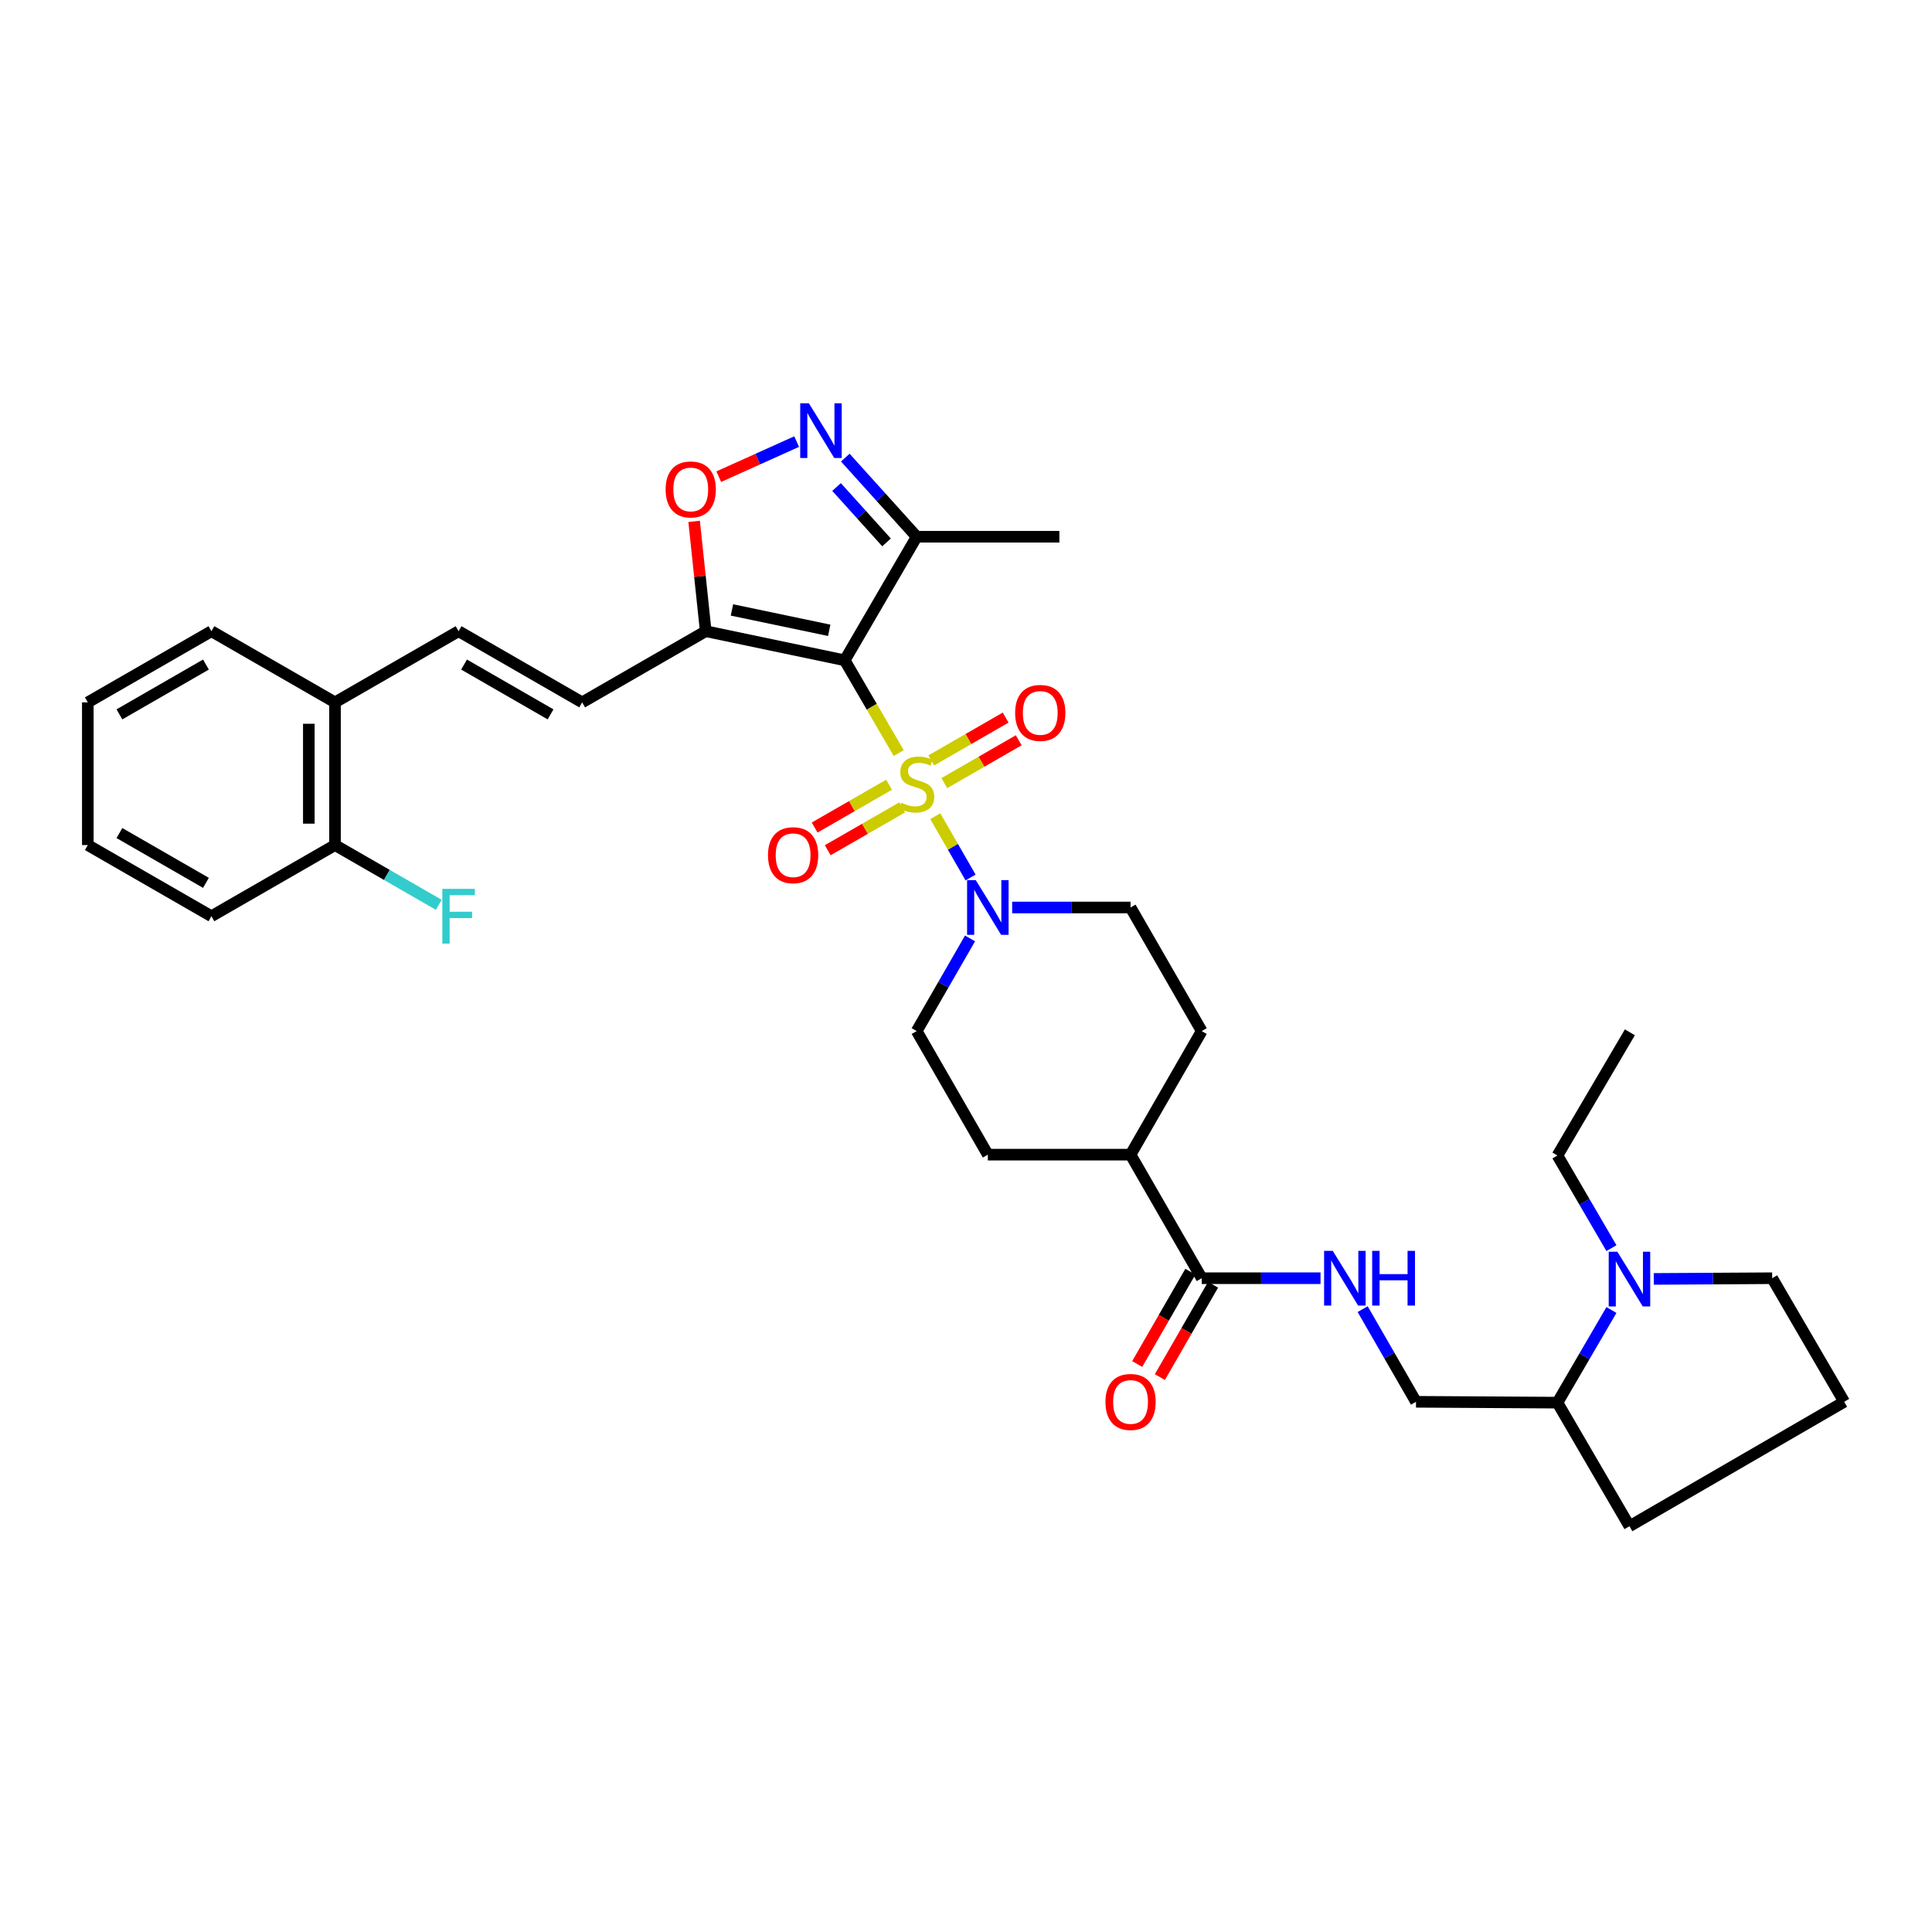 <?xml version='1.0' encoding='iso-8859-1'?>
<svg version='1.1' baseProfile='full'
              xmlns='http://www.w3.org/2000/svg'
                      xmlns:rdkit='http://www.rdkit.org/xml'
                      xmlns:xlink='http://www.w3.org/1999/xlink'
                  xml:space='preserve'
width='1000px' height='1000px' viewBox='0 0 1000 1000'>
<!-- END OF HEADER -->
<rect style='opacity:1.0;fill:#FFFFFF;stroke:none' width='1000' height='1000' x='0' y='0'> </rect>
<path class='bond-0' d='M 465.177,389.784 L 451.197,365.78' style='fill:none;fill-rule:evenodd;stroke:#CCCC00;stroke-width:6px;stroke-linecap:butt;stroke-linejoin:miter;stroke-opacity:1' />
<path class='bond-0' d='M 451.197,365.78 L 437.218,341.776' style='fill:none;fill-rule:evenodd;stroke:#000000;stroke-width:6px;stroke-linecap:butt;stroke-linejoin:miter;stroke-opacity:1' />
<path class='bond-2' d='M 484.108,422.48 L 493.239,438.338' style='fill:none;fill-rule:evenodd;stroke:#CCCC00;stroke-width:6px;stroke-linecap:butt;stroke-linejoin:miter;stroke-opacity:1' />
<path class='bond-2' d='M 493.239,438.338 L 502.37,454.196' style='fill:none;fill-rule:evenodd;stroke:#0000FF;stroke-width:6px;stroke-linecap:butt;stroke-linejoin:miter;stroke-opacity:1' />
<path class='bond-10' d='M 488.784,405.335 L 508.035,394.25' style='fill:none;fill-rule:evenodd;stroke:#CCCC00;stroke-width:6px;stroke-linecap:butt;stroke-linejoin:miter;stroke-opacity:1' />
<path class='bond-10' d='M 508.035,394.25 L 527.286,383.164' style='fill:none;fill-rule:evenodd;stroke:#FF0000;stroke-width:6px;stroke-linecap:butt;stroke-linejoin:miter;stroke-opacity:1' />
<path class='bond-10' d='M 482.021,393.592 L 501.272,382.506' style='fill:none;fill-rule:evenodd;stroke:#CCCC00;stroke-width:6px;stroke-linecap:butt;stroke-linejoin:miter;stroke-opacity:1' />
<path class='bond-10' d='M 501.272,382.506 L 520.523,371.42' style='fill:none;fill-rule:evenodd;stroke:#FF0000;stroke-width:6px;stroke-linecap:butt;stroke-linejoin:miter;stroke-opacity:1' />
<path class='bond-11' d='M 460.173,406.171 L 440.918,417.253' style='fill:none;fill-rule:evenodd;stroke:#CCCC00;stroke-width:6px;stroke-linecap:butt;stroke-linejoin:miter;stroke-opacity:1' />
<path class='bond-11' d='M 440.918,417.253 L 421.664,428.335' style='fill:none;fill-rule:evenodd;stroke:#FF0000;stroke-width:6px;stroke-linecap:butt;stroke-linejoin:miter;stroke-opacity:1' />
<path class='bond-11' d='M 466.933,417.916 L 447.678,428.998' style='fill:none;fill-rule:evenodd;stroke:#CCCC00;stroke-width:6px;stroke-linecap:butt;stroke-linejoin:miter;stroke-opacity:1' />
<path class='bond-11' d='M 447.678,428.998 L 428.424,440.08' style='fill:none;fill-rule:evenodd;stroke:#FF0000;stroke-width:6px;stroke-linecap:butt;stroke-linejoin:miter;stroke-opacity:1' />
<path class='bond-1' d='M 437.218,341.776 L 365.281,326.704' style='fill:none;fill-rule:evenodd;stroke:#000000;stroke-width:6px;stroke-linecap:butt;stroke-linejoin:miter;stroke-opacity:1' />
<path class='bond-1' d='M 429.207,326.252 L 378.851,315.701' style='fill:none;fill-rule:evenodd;stroke:#000000;stroke-width:6px;stroke-linecap:butt;stroke-linejoin:miter;stroke-opacity:1' />
<path class='bond-4' d='M 437.218,341.776 L 474.478,277.812' style='fill:none;fill-rule:evenodd;stroke:#000000;stroke-width:6px;stroke-linecap:butt;stroke-linejoin:miter;stroke-opacity:1' />
<path class='bond-5' d='M 365.281,326.704 L 362.281,298.282' style='fill:none;fill-rule:evenodd;stroke:#000000;stroke-width:6px;stroke-linecap:butt;stroke-linejoin:miter;stroke-opacity:1' />
<path class='bond-5' d='M 362.281,298.282 L 359.28,269.86' style='fill:none;fill-rule:evenodd;stroke:#FF0000;stroke-width:6px;stroke-linecap:butt;stroke-linejoin:miter;stroke-opacity:1' />
<path class='bond-6' d='M 365.281,326.704 L 301.325,363.542' style='fill:none;fill-rule:evenodd;stroke:#000000;stroke-width:6px;stroke-linecap:butt;stroke-linejoin:miter;stroke-opacity:1' />
<path class='bond-13' d='M 502.092,485.724 L 488.285,509.703' style='fill:none;fill-rule:evenodd;stroke:#0000FF;stroke-width:6px;stroke-linecap:butt;stroke-linejoin:miter;stroke-opacity:1' />
<path class='bond-13' d='M 488.285,509.703 L 474.478,533.683' style='fill:none;fill-rule:evenodd;stroke:#000000;stroke-width:6px;stroke-linecap:butt;stroke-linejoin:miter;stroke-opacity:1' />
<path class='bond-14' d='M 523.895,469.719 L 554.533,469.719' style='fill:none;fill-rule:evenodd;stroke:#0000FF;stroke-width:6px;stroke-linecap:butt;stroke-linejoin:miter;stroke-opacity:1' />
<path class='bond-14' d='M 554.533,469.719 L 585.172,469.719' style='fill:none;fill-rule:evenodd;stroke:#000000;stroke-width:6px;stroke-linecap:butt;stroke-linejoin:miter;stroke-opacity:1' />
<path class='bond-3' d='M 437.52,236.851 L 455.999,257.332' style='fill:none;fill-rule:evenodd;stroke:#0000FF;stroke-width:6px;stroke-linecap:butt;stroke-linejoin:miter;stroke-opacity:1' />
<path class='bond-3' d='M 455.999,257.332 L 474.478,277.812' style='fill:none;fill-rule:evenodd;stroke:#000000;stroke-width:6px;stroke-linecap:butt;stroke-linejoin:miter;stroke-opacity:1' />
<path class='bond-3' d='M 433.002,252.073 L 445.937,266.41' style='fill:none;fill-rule:evenodd;stroke:#0000FF;stroke-width:6px;stroke-linecap:butt;stroke-linejoin:miter;stroke-opacity:1' />
<path class='bond-3' d='M 445.937,266.41 L 458.872,280.746' style='fill:none;fill-rule:evenodd;stroke:#000000;stroke-width:6px;stroke-linecap:butt;stroke-linejoin:miter;stroke-opacity:1' />
<path class='bond-35' d='M 412.343,228.567 L 392.186,237.645' style='fill:none;fill-rule:evenodd;stroke:#0000FF;stroke-width:6px;stroke-linecap:butt;stroke-linejoin:miter;stroke-opacity:1' />
<path class='bond-35' d='M 392.186,237.645 L 372.03,246.722' style='fill:none;fill-rule:evenodd;stroke:#FF0000;stroke-width:6px;stroke-linecap:butt;stroke-linejoin:miter;stroke-opacity:1' />
<path class='bond-26' d='M 474.478,277.812 L 548.334,277.812' style='fill:none;fill-rule:evenodd;stroke:#000000;stroke-width:6px;stroke-linecap:butt;stroke-linejoin:miter;stroke-opacity:1' />
<path class='bond-9' d='M 301.325,363.542 L 237.361,326.704' style='fill:none;fill-rule:evenodd;stroke:#000000;stroke-width:6px;stroke-linecap:butt;stroke-linejoin:miter;stroke-opacity:1' />
<path class='bond-9' d='M 284.967,369.759 L 240.193,343.973' style='fill:none;fill-rule:evenodd;stroke:#000000;stroke-width:6px;stroke-linecap:butt;stroke-linejoin:miter;stroke-opacity:1' />
<path class='bond-7' d='M 622.003,661.603 L 585.172,597.647' style='fill:none;fill-rule:evenodd;stroke:#000000;stroke-width:6px;stroke-linecap:butt;stroke-linejoin:miter;stroke-opacity:1' />
<path class='bond-12' d='M 622.003,661.603 L 652.751,661.603' style='fill:none;fill-rule:evenodd;stroke:#000000;stroke-width:6px;stroke-linecap:butt;stroke-linejoin:miter;stroke-opacity:1' />
<path class='bond-12' d='M 652.751,661.603 L 683.5,661.603' style='fill:none;fill-rule:evenodd;stroke:#0000FF;stroke-width:6px;stroke-linecap:butt;stroke-linejoin:miter;stroke-opacity:1' />
<path class='bond-18' d='M 616.131,658.222 L 602.369,682.121' style='fill:none;fill-rule:evenodd;stroke:#000000;stroke-width:6px;stroke-linecap:butt;stroke-linejoin:miter;stroke-opacity:1' />
<path class='bond-18' d='M 602.369,682.121 L 588.608,706.02' style='fill:none;fill-rule:evenodd;stroke:#FF0000;stroke-width:6px;stroke-linecap:butt;stroke-linejoin:miter;stroke-opacity:1' />
<path class='bond-18' d='M 627.875,664.984 L 614.113,688.883' style='fill:none;fill-rule:evenodd;stroke:#000000;stroke-width:6px;stroke-linecap:butt;stroke-linejoin:miter;stroke-opacity:1' />
<path class='bond-18' d='M 614.113,688.883 L 600.352,712.783' style='fill:none;fill-rule:evenodd;stroke:#FF0000;stroke-width:6px;stroke-linecap:butt;stroke-linejoin:miter;stroke-opacity:1' />
<path class='bond-8' d='M 834.077,678.058 L 820.104,702.034' style='fill:none;fill-rule:evenodd;stroke:#0000FF;stroke-width:6px;stroke-linecap:butt;stroke-linejoin:miter;stroke-opacity:1' />
<path class='bond-8' d='M 820.104,702.034 L 806.132,726.011' style='fill:none;fill-rule:evenodd;stroke:#000000;stroke-width:6px;stroke-linecap:butt;stroke-linejoin:miter;stroke-opacity:1' />
<path class='bond-24' d='M 855.993,661.971 L 886.632,661.787' style='fill:none;fill-rule:evenodd;stroke:#0000FF;stroke-width:6px;stroke-linecap:butt;stroke-linejoin:miter;stroke-opacity:1' />
<path class='bond-24' d='M 886.632,661.787 L 917.271,661.603' style='fill:none;fill-rule:evenodd;stroke:#000000;stroke-width:6px;stroke-linecap:butt;stroke-linejoin:miter;stroke-opacity:1' />
<path class='bond-25' d='M 834.077,646.036 L 820.104,622.06' style='fill:none;fill-rule:evenodd;stroke:#0000FF;stroke-width:6px;stroke-linecap:butt;stroke-linejoin:miter;stroke-opacity:1' />
<path class='bond-25' d='M 820.104,622.06 L 806.132,598.083' style='fill:none;fill-rule:evenodd;stroke:#000000;stroke-width:6px;stroke-linecap:butt;stroke-linejoin:miter;stroke-opacity:1' />
<path class='bond-16' d='M 237.361,326.704 L 173.397,363.542' style='fill:none;fill-rule:evenodd;stroke:#000000;stroke-width:6px;stroke-linecap:butt;stroke-linejoin:miter;stroke-opacity:1' />
<path class='bond-19' d='M 705.308,677.608 L 719.116,701.587' style='fill:none;fill-rule:evenodd;stroke:#0000FF;stroke-width:6px;stroke-linecap:butt;stroke-linejoin:miter;stroke-opacity:1' />
<path class='bond-19' d='M 719.116,701.587 L 732.923,725.567' style='fill:none;fill-rule:evenodd;stroke:#000000;stroke-width:6px;stroke-linecap:butt;stroke-linejoin:miter;stroke-opacity:1' />
<path class='bond-22' d='M 474.478,533.683 L 511.308,597.647' style='fill:none;fill-rule:evenodd;stroke:#000000;stroke-width:6px;stroke-linecap:butt;stroke-linejoin:miter;stroke-opacity:1' />
<path class='bond-21' d='M 585.172,469.719 L 622.003,533.683' style='fill:none;fill-rule:evenodd;stroke:#000000;stroke-width:6px;stroke-linecap:butt;stroke-linejoin:miter;stroke-opacity:1' />
<path class='bond-15' d='M 585.172,597.647 L 622.003,533.683' style='fill:none;fill-rule:evenodd;stroke:#000000;stroke-width:6px;stroke-linecap:butt;stroke-linejoin:miter;stroke-opacity:1' />
<path class='bond-34' d='M 585.172,597.647 L 511.308,597.647' style='fill:none;fill-rule:evenodd;stroke:#000000;stroke-width:6px;stroke-linecap:butt;stroke-linejoin:miter;stroke-opacity:1' />
<path class='bond-20' d='M 173.397,363.542 L 173.397,437.406' style='fill:none;fill-rule:evenodd;stroke:#000000;stroke-width:6px;stroke-linecap:butt;stroke-linejoin:miter;stroke-opacity:1' />
<path class='bond-20' d='M 159.846,374.621 L 159.846,426.326' style='fill:none;fill-rule:evenodd;stroke:#000000;stroke-width:6px;stroke-linecap:butt;stroke-linejoin:miter;stroke-opacity:1' />
<path class='bond-29' d='M 173.397,363.542 L 109.433,326.704' style='fill:none;fill-rule:evenodd;stroke:#000000;stroke-width:6px;stroke-linecap:butt;stroke-linejoin:miter;stroke-opacity:1' />
<path class='bond-17' d='M 806.132,726.011 L 732.923,725.567' style='fill:none;fill-rule:evenodd;stroke:#000000;stroke-width:6px;stroke-linecap:butt;stroke-linejoin:miter;stroke-opacity:1' />
<path class='bond-28' d='M 806.132,726.011 L 843.407,789.975' style='fill:none;fill-rule:evenodd;stroke:#000000;stroke-width:6px;stroke-linecap:butt;stroke-linejoin:miter;stroke-opacity:1' />
<path class='bond-23' d='M 173.397,437.406 L 200.247,452.866' style='fill:none;fill-rule:evenodd;stroke:#000000;stroke-width:6px;stroke-linecap:butt;stroke-linejoin:miter;stroke-opacity:1' />
<path class='bond-23' d='M 200.247,452.866 L 227.096,468.325' style='fill:none;fill-rule:evenodd;stroke:#33CCCC;stroke-width:6px;stroke-linecap:butt;stroke-linejoin:miter;stroke-opacity:1' />
<path class='bond-30' d='M 173.397,437.406 L 109.433,474.236' style='fill:none;fill-rule:evenodd;stroke:#000000;stroke-width:6px;stroke-linecap:butt;stroke-linejoin:miter;stroke-opacity:1' />
<path class='bond-37' d='M 917.271,661.603 L 954.545,725.567' style='fill:none;fill-rule:evenodd;stroke:#000000;stroke-width:6px;stroke-linecap:butt;stroke-linejoin:miter;stroke-opacity:1' />
<path class='bond-31' d='M 806.132,598.083 L 843.625,534.323' style='fill:none;fill-rule:evenodd;stroke:#000000;stroke-width:6px;stroke-linecap:butt;stroke-linejoin:miter;stroke-opacity:1' />
<path class='bond-27' d='M 954.545,725.567 L 843.407,789.975' style='fill:none;fill-rule:evenodd;stroke:#000000;stroke-width:6px;stroke-linecap:butt;stroke-linejoin:miter;stroke-opacity:1' />
<path class='bond-33' d='M 109.433,326.704 L 45.455,363.542' style='fill:none;fill-rule:evenodd;stroke:#000000;stroke-width:6px;stroke-linecap:butt;stroke-linejoin:miter;stroke-opacity:1' />
<path class='bond-33' d='M 106.599,343.973 L 61.813,369.76' style='fill:none;fill-rule:evenodd;stroke:#000000;stroke-width:6px;stroke-linecap:butt;stroke-linejoin:miter;stroke-opacity:1' />
<path class='bond-36' d='M 109.433,474.236 L 45.455,437.406' style='fill:none;fill-rule:evenodd;stroke:#000000;stroke-width:6px;stroke-linecap:butt;stroke-linejoin:miter;stroke-opacity:1' />
<path class='bond-36' d='M 106.598,456.967 L 61.812,431.186' style='fill:none;fill-rule:evenodd;stroke:#000000;stroke-width:6px;stroke-linecap:butt;stroke-linejoin:miter;stroke-opacity:1' />
<path class='bond-32' d='M 45.455,437.406 L 45.455,363.542' style='fill:none;fill-rule:evenodd;stroke:#000000;stroke-width:6px;stroke-linecap:butt;stroke-linejoin:miter;stroke-opacity:1' />
<path  class='atom-0' d='M 466.478 415.475
Q 466.798 415.595, 468.118 416.155
Q 469.438 416.715, 470.878 417.075
Q 472.358 417.395, 473.798 417.395
Q 476.478 417.395, 478.038 416.115
Q 479.598 414.795, 479.598 412.515
Q 479.598 410.955, 478.798 409.995
Q 478.038 409.035, 476.838 408.515
Q 475.638 407.995, 473.638 407.395
Q 471.118 406.635, 469.598 405.915
Q 468.118 405.195, 467.038 403.675
Q 465.998 402.155, 465.998 399.595
Q 465.998 396.035, 468.398 393.835
Q 470.838 391.635, 475.638 391.635
Q 478.918 391.635, 482.638 393.195
L 481.718 396.275
Q 478.318 394.875, 475.758 394.875
Q 472.998 394.875, 471.478 396.035
Q 469.958 397.155, 469.998 399.115
Q 469.998 400.635, 470.758 401.555
Q 471.558 402.475, 472.678 402.995
Q 473.838 403.515, 475.758 404.115
Q 478.318 404.915, 479.838 405.715
Q 481.358 406.515, 482.438 408.155
Q 483.558 409.755, 483.558 412.515
Q 483.558 416.435, 480.918 418.555
Q 478.318 420.635, 473.958 420.635
Q 471.438 420.635, 469.518 420.075
Q 467.638 419.555, 465.398 418.635
L 466.478 415.475
' fill='#CCCC00'/>
<path  class='atom-3' d='M 505.048 455.559
L 514.328 470.559
Q 515.248 472.039, 516.728 474.719
Q 518.208 477.399, 518.288 477.559
L 518.288 455.559
L 522.048 455.559
L 522.048 483.879
L 518.168 483.879
L 508.208 467.479
Q 507.048 465.559, 505.808 463.359
Q 504.608 461.159, 504.248 460.479
L 504.248 483.879
L 500.568 483.879
L 500.568 455.559
L 505.048 455.559
' fill='#0000FF'/>
<path  class='atom-4' d='M 418.671 208.738
L 427.951 223.738
Q 428.871 225.218, 430.351 227.898
Q 431.831 230.578, 431.911 230.738
L 431.911 208.738
L 435.671 208.738
L 435.671 237.058
L 431.791 237.058
L 421.831 220.658
Q 420.671 218.738, 419.431 216.538
Q 418.231 214.338, 417.871 213.658
L 417.871 237.058
L 414.191 237.058
L 414.191 208.738
L 418.671 208.738
' fill='#0000FF'/>
<path  class='atom-6' d='M 344.527 253.334
Q 344.527 246.534, 347.887 242.734
Q 351.247 238.934, 357.527 238.934
Q 363.807 238.934, 367.167 242.734
Q 370.527 246.534, 370.527 253.334
Q 370.527 260.214, 367.127 264.134
Q 363.727 268.014, 357.527 268.014
Q 351.287 268.014, 347.887 264.134
Q 344.527 260.254, 344.527 253.334
M 357.527 264.814
Q 361.847 264.814, 364.167 261.934
Q 366.527 259.014, 366.527 253.334
Q 366.527 247.774, 364.167 244.974
Q 361.847 242.134, 357.527 242.134
Q 353.207 242.134, 350.847 244.934
Q 348.527 247.734, 348.527 253.334
Q 348.527 259.054, 350.847 261.934
Q 353.207 264.814, 357.527 264.814
' fill='#FF0000'/>
<path  class='atom-9' d='M 837.147 647.887
L 846.427 662.887
Q 847.347 664.367, 848.827 667.047
Q 850.307 669.727, 850.387 669.887
L 850.387 647.887
L 854.147 647.887
L 854.147 676.207
L 850.267 676.207
L 840.307 659.807
Q 839.147 657.887, 837.907 655.687
Q 836.707 653.487, 836.347 652.807
L 836.347 676.207
L 832.667 676.207
L 832.667 647.887
L 837.147 647.887
' fill='#0000FF'/>
<path  class='atom-11' d='M 525.434 369.005
Q 525.434 362.205, 528.794 358.405
Q 532.154 354.605, 538.434 354.605
Q 544.714 354.605, 548.074 358.405
Q 551.434 362.205, 551.434 369.005
Q 551.434 375.885, 548.034 379.805
Q 544.634 383.685, 538.434 383.685
Q 532.194 383.685, 528.794 379.805
Q 525.434 375.925, 525.434 369.005
M 538.434 380.485
Q 542.754 380.485, 545.074 377.605
Q 547.434 374.685, 547.434 369.005
Q 547.434 363.445, 545.074 360.645
Q 542.754 357.805, 538.434 357.805
Q 534.114 357.805, 531.754 360.605
Q 529.434 363.405, 529.434 369.005
Q 529.434 374.725, 531.754 377.605
Q 534.114 380.485, 538.434 380.485
' fill='#FF0000'/>
<path  class='atom-12' d='M 397.514 442.65
Q 397.514 435.85, 400.874 432.05
Q 404.234 428.25, 410.514 428.25
Q 416.794 428.25, 420.154 432.05
Q 423.514 435.85, 423.514 442.65
Q 423.514 449.53, 420.114 453.45
Q 416.714 457.33, 410.514 457.33
Q 404.274 457.33, 400.874 453.45
Q 397.514 449.57, 397.514 442.65
M 410.514 454.13
Q 414.834 454.13, 417.154 451.25
Q 419.514 448.33, 419.514 442.65
Q 419.514 437.09, 417.154 434.29
Q 414.834 431.45, 410.514 431.45
Q 406.194 431.45, 403.834 434.25
Q 401.514 437.05, 401.514 442.65
Q 401.514 448.37, 403.834 451.25
Q 406.194 454.13, 410.514 454.13
' fill='#FF0000'/>
<path  class='atom-13' d='M 689.833 647.443
L 699.113 662.443
Q 700.033 663.923, 701.513 666.603
Q 702.993 669.283, 703.073 669.443
L 703.073 647.443
L 706.833 647.443
L 706.833 675.763
L 702.953 675.763
L 692.993 659.363
Q 691.833 657.443, 690.593 655.243
Q 689.393 653.043, 689.033 652.363
L 689.033 675.763
L 685.353 675.763
L 685.353 647.443
L 689.833 647.443
' fill='#0000FF'/>
<path  class='atom-13' d='M 710.233 647.443
L 714.073 647.443
L 714.073 659.483
L 728.553 659.483
L 728.553 647.443
L 732.393 647.443
L 732.393 675.763
L 728.553 675.763
L 728.553 662.683
L 714.073 662.683
L 714.073 675.763
L 710.233 675.763
L 710.233 647.443
' fill='#0000FF'/>
<path  class='atom-19' d='M 572.172 725.647
Q 572.172 718.847, 575.532 715.047
Q 578.892 711.247, 585.172 711.247
Q 591.452 711.247, 594.812 715.047
Q 598.172 718.847, 598.172 725.647
Q 598.172 732.527, 594.772 736.447
Q 591.372 740.327, 585.172 740.327
Q 578.932 740.327, 575.532 736.447
Q 572.172 732.567, 572.172 725.647
M 585.172 737.127
Q 589.492 737.127, 591.812 734.247
Q 594.172 731.327, 594.172 725.647
Q 594.172 720.087, 591.812 717.287
Q 589.492 714.447, 585.172 714.447
Q 580.852 714.447, 578.492 717.247
Q 576.172 720.047, 576.172 725.647
Q 576.172 731.367, 578.492 734.247
Q 580.852 737.127, 585.172 737.127
' fill='#FF0000'/>
<path  class='atom-24' d='M 228.941 460.076
L 245.781 460.076
L 245.781 463.316
L 232.741 463.316
L 232.741 471.916
L 244.341 471.916
L 244.341 475.196
L 232.741 475.196
L 232.741 488.396
L 228.941 488.396
L 228.941 460.076
' fill='#33CCCC'/>
</svg>
